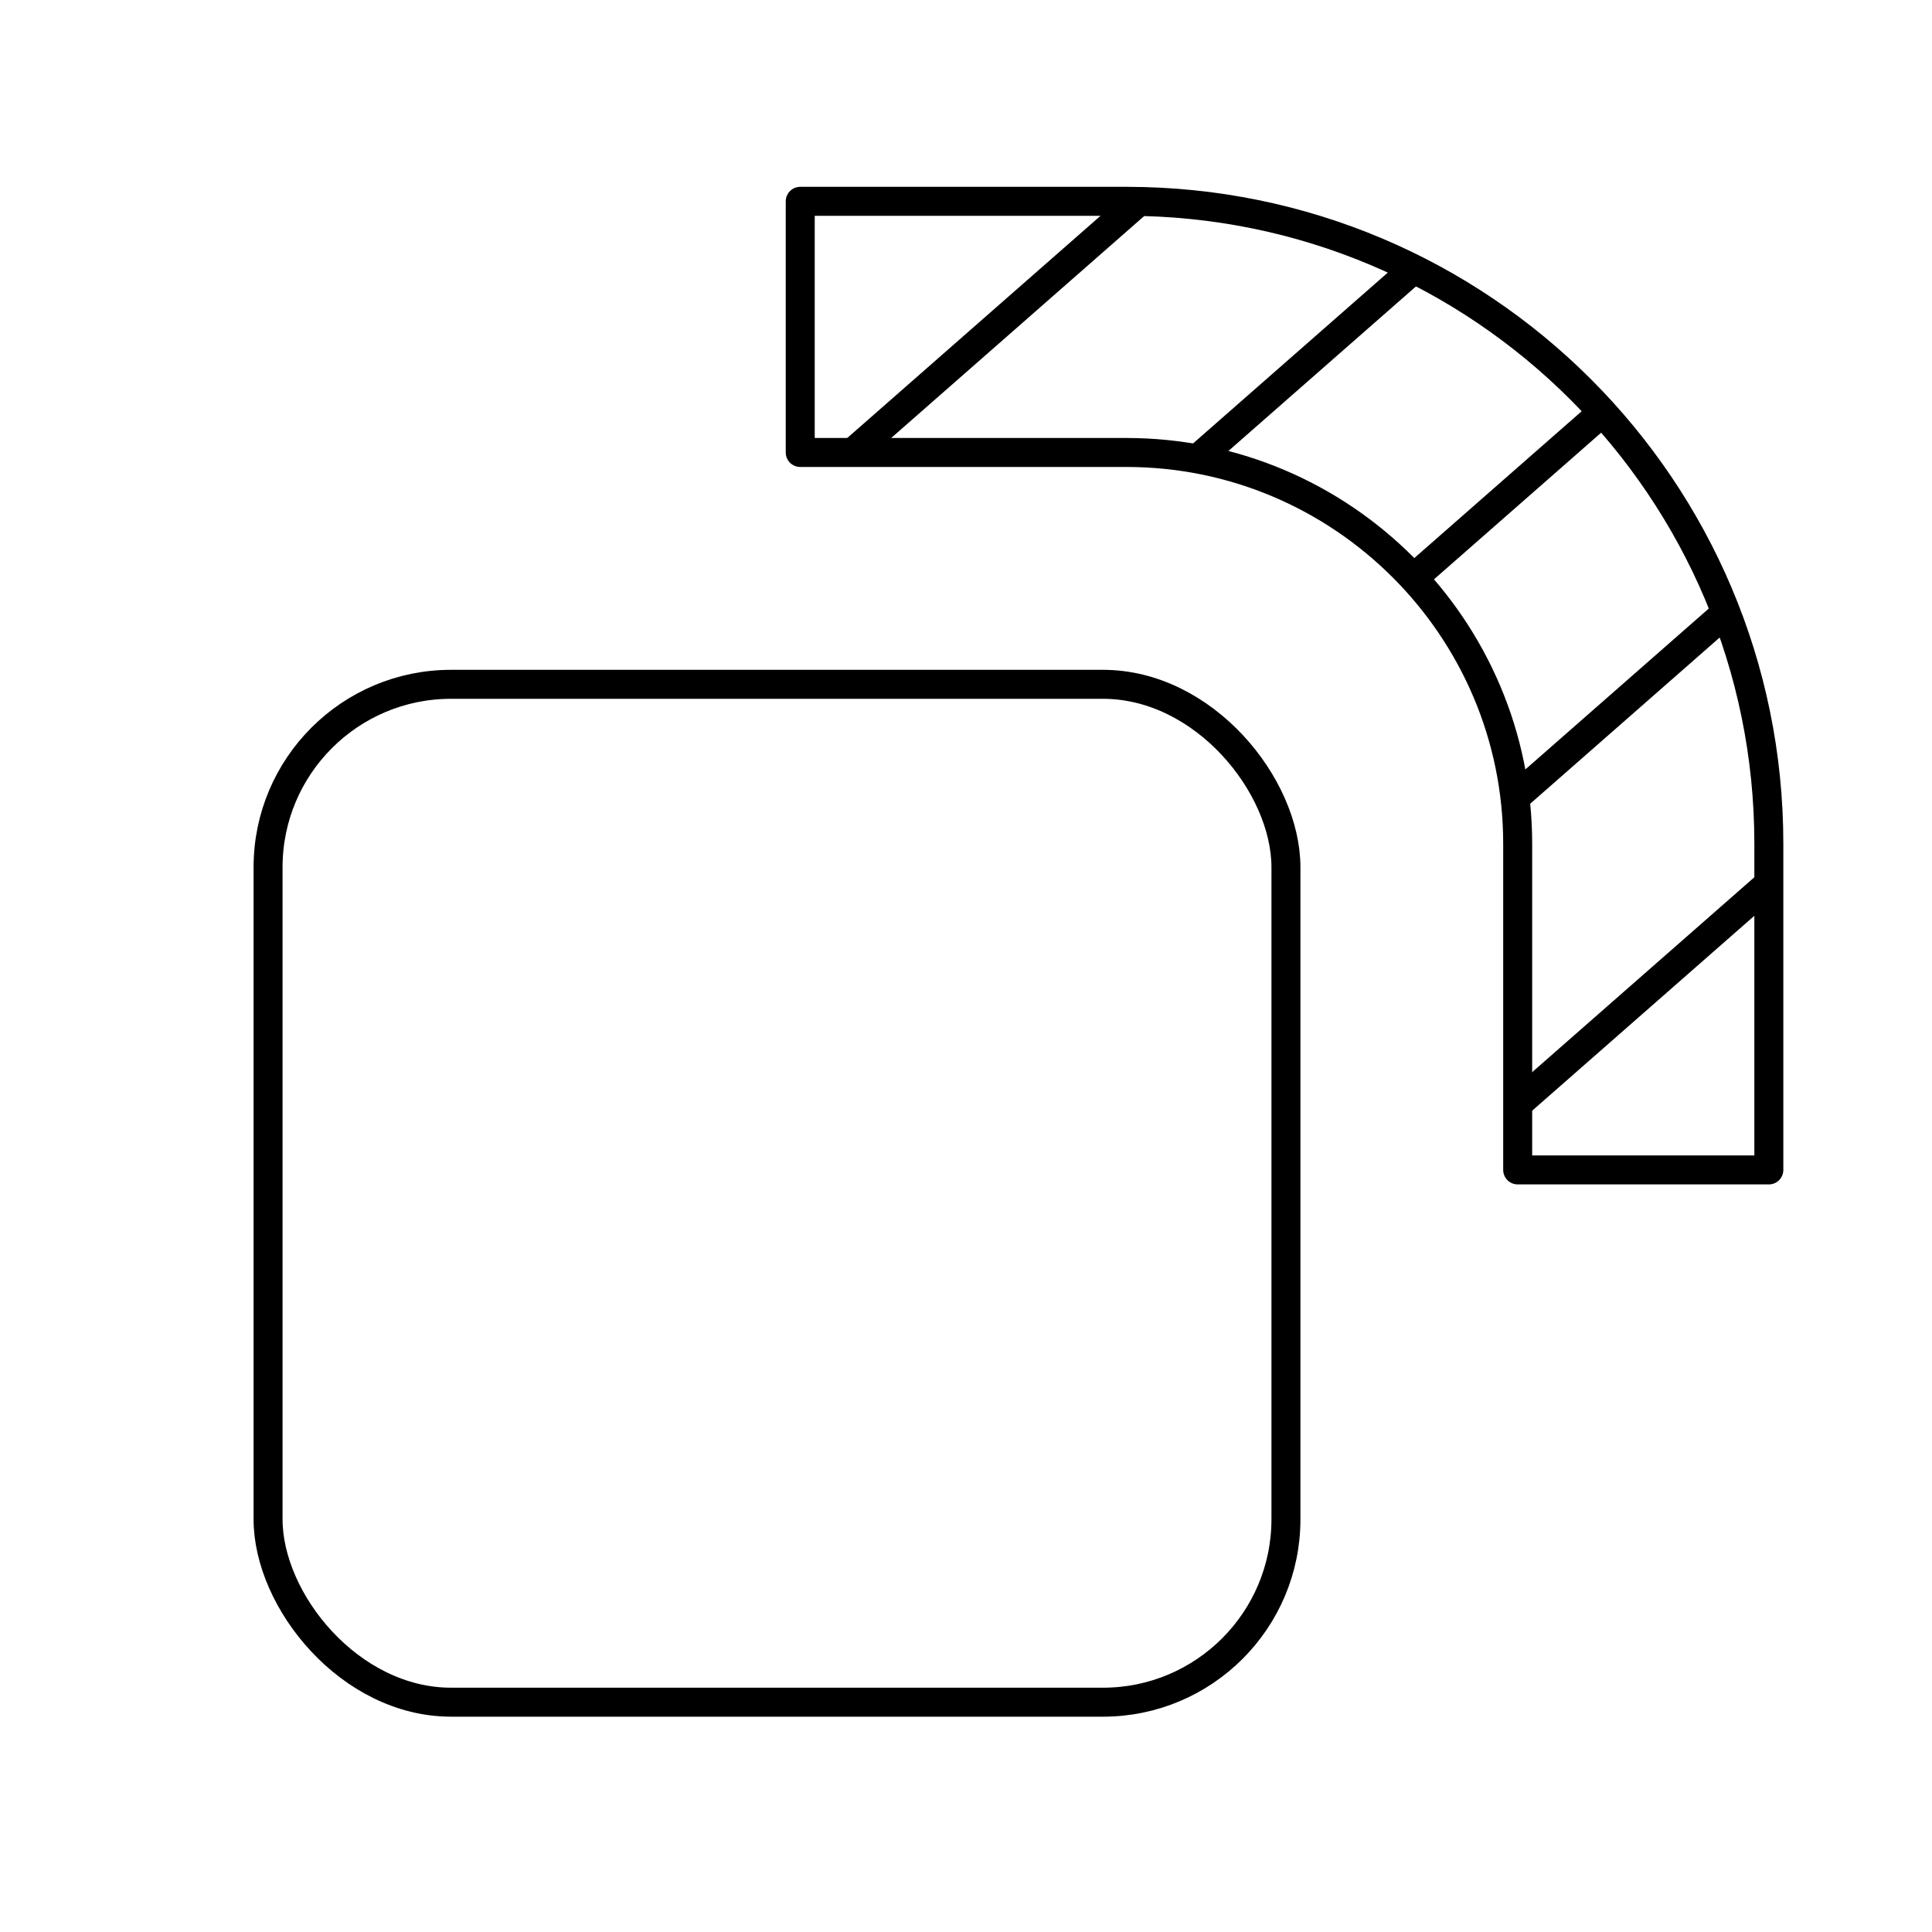 <?xml version="1.0" encoding="UTF-8"?>
<svg id="Layer_1" data-name="Layer 1" xmlns="http://www.w3.org/2000/svg" xmlns:xlink="http://www.w3.org/1999/xlink" viewBox="0 0 200 200">
  <defs>
    <style>
      .cls-1 {
        clip-path: url(#clippath);
      }

      .cls-2 {
        stroke-width: 0px;
      }

      .cls-2, .cls-3 {
        fill: none;
      }

      .cls-3 {
        stroke: #000000;
        stroke-linecap: round;
        stroke-linejoin: round;
        stroke-width: 3px;
      }
    </style>
    <clipPath id="clippath">
      <path class="cls-2" d="M157.11,95.11v-7.77c0-22.33-18.17-40.5-40.5-40.5h-33.77s0-26,0-26h33.77c36.73,0,66.5,29.77,66.5,66.5v33.77h-26v-26Z"/>
    </clipPath>
  </defs>
  <g class="cls-1">
    <g>
      <line class="cls-3" x1="28.38" y1="99.38" x2="139.25" y2="2.12"/>
      <line class="cls-3" x1="64.82" y1="99.38" x2="175.69" y2="2.12"/>
      <line class="cls-3" x1="101.25" y1="99.38" x2="212.12" y2="2.12"/>
      <line class="cls-3" x1="137.69" y1="99.38" x2="248.56" y2="2.12"/>
      <line class="cls-3" x1="135.29" y1="133.44" x2="284.99" y2="2.12"/>
    </g>
  </g>
  <path class="cls-3" d="M157.11,95.11v-7.77c0-22.33-18.17-40.5-40.5-40.5h-33.77s0-26,0-26h33.77c36.73,0,66.5,29.77,66.5,66.5v33.77h-26v-26Z"/>
  <rect class="cls-3" x="27.75" y="70.84" width="105.37" height="105.37" rx="18.94" ry="18.94"/>
</svg>